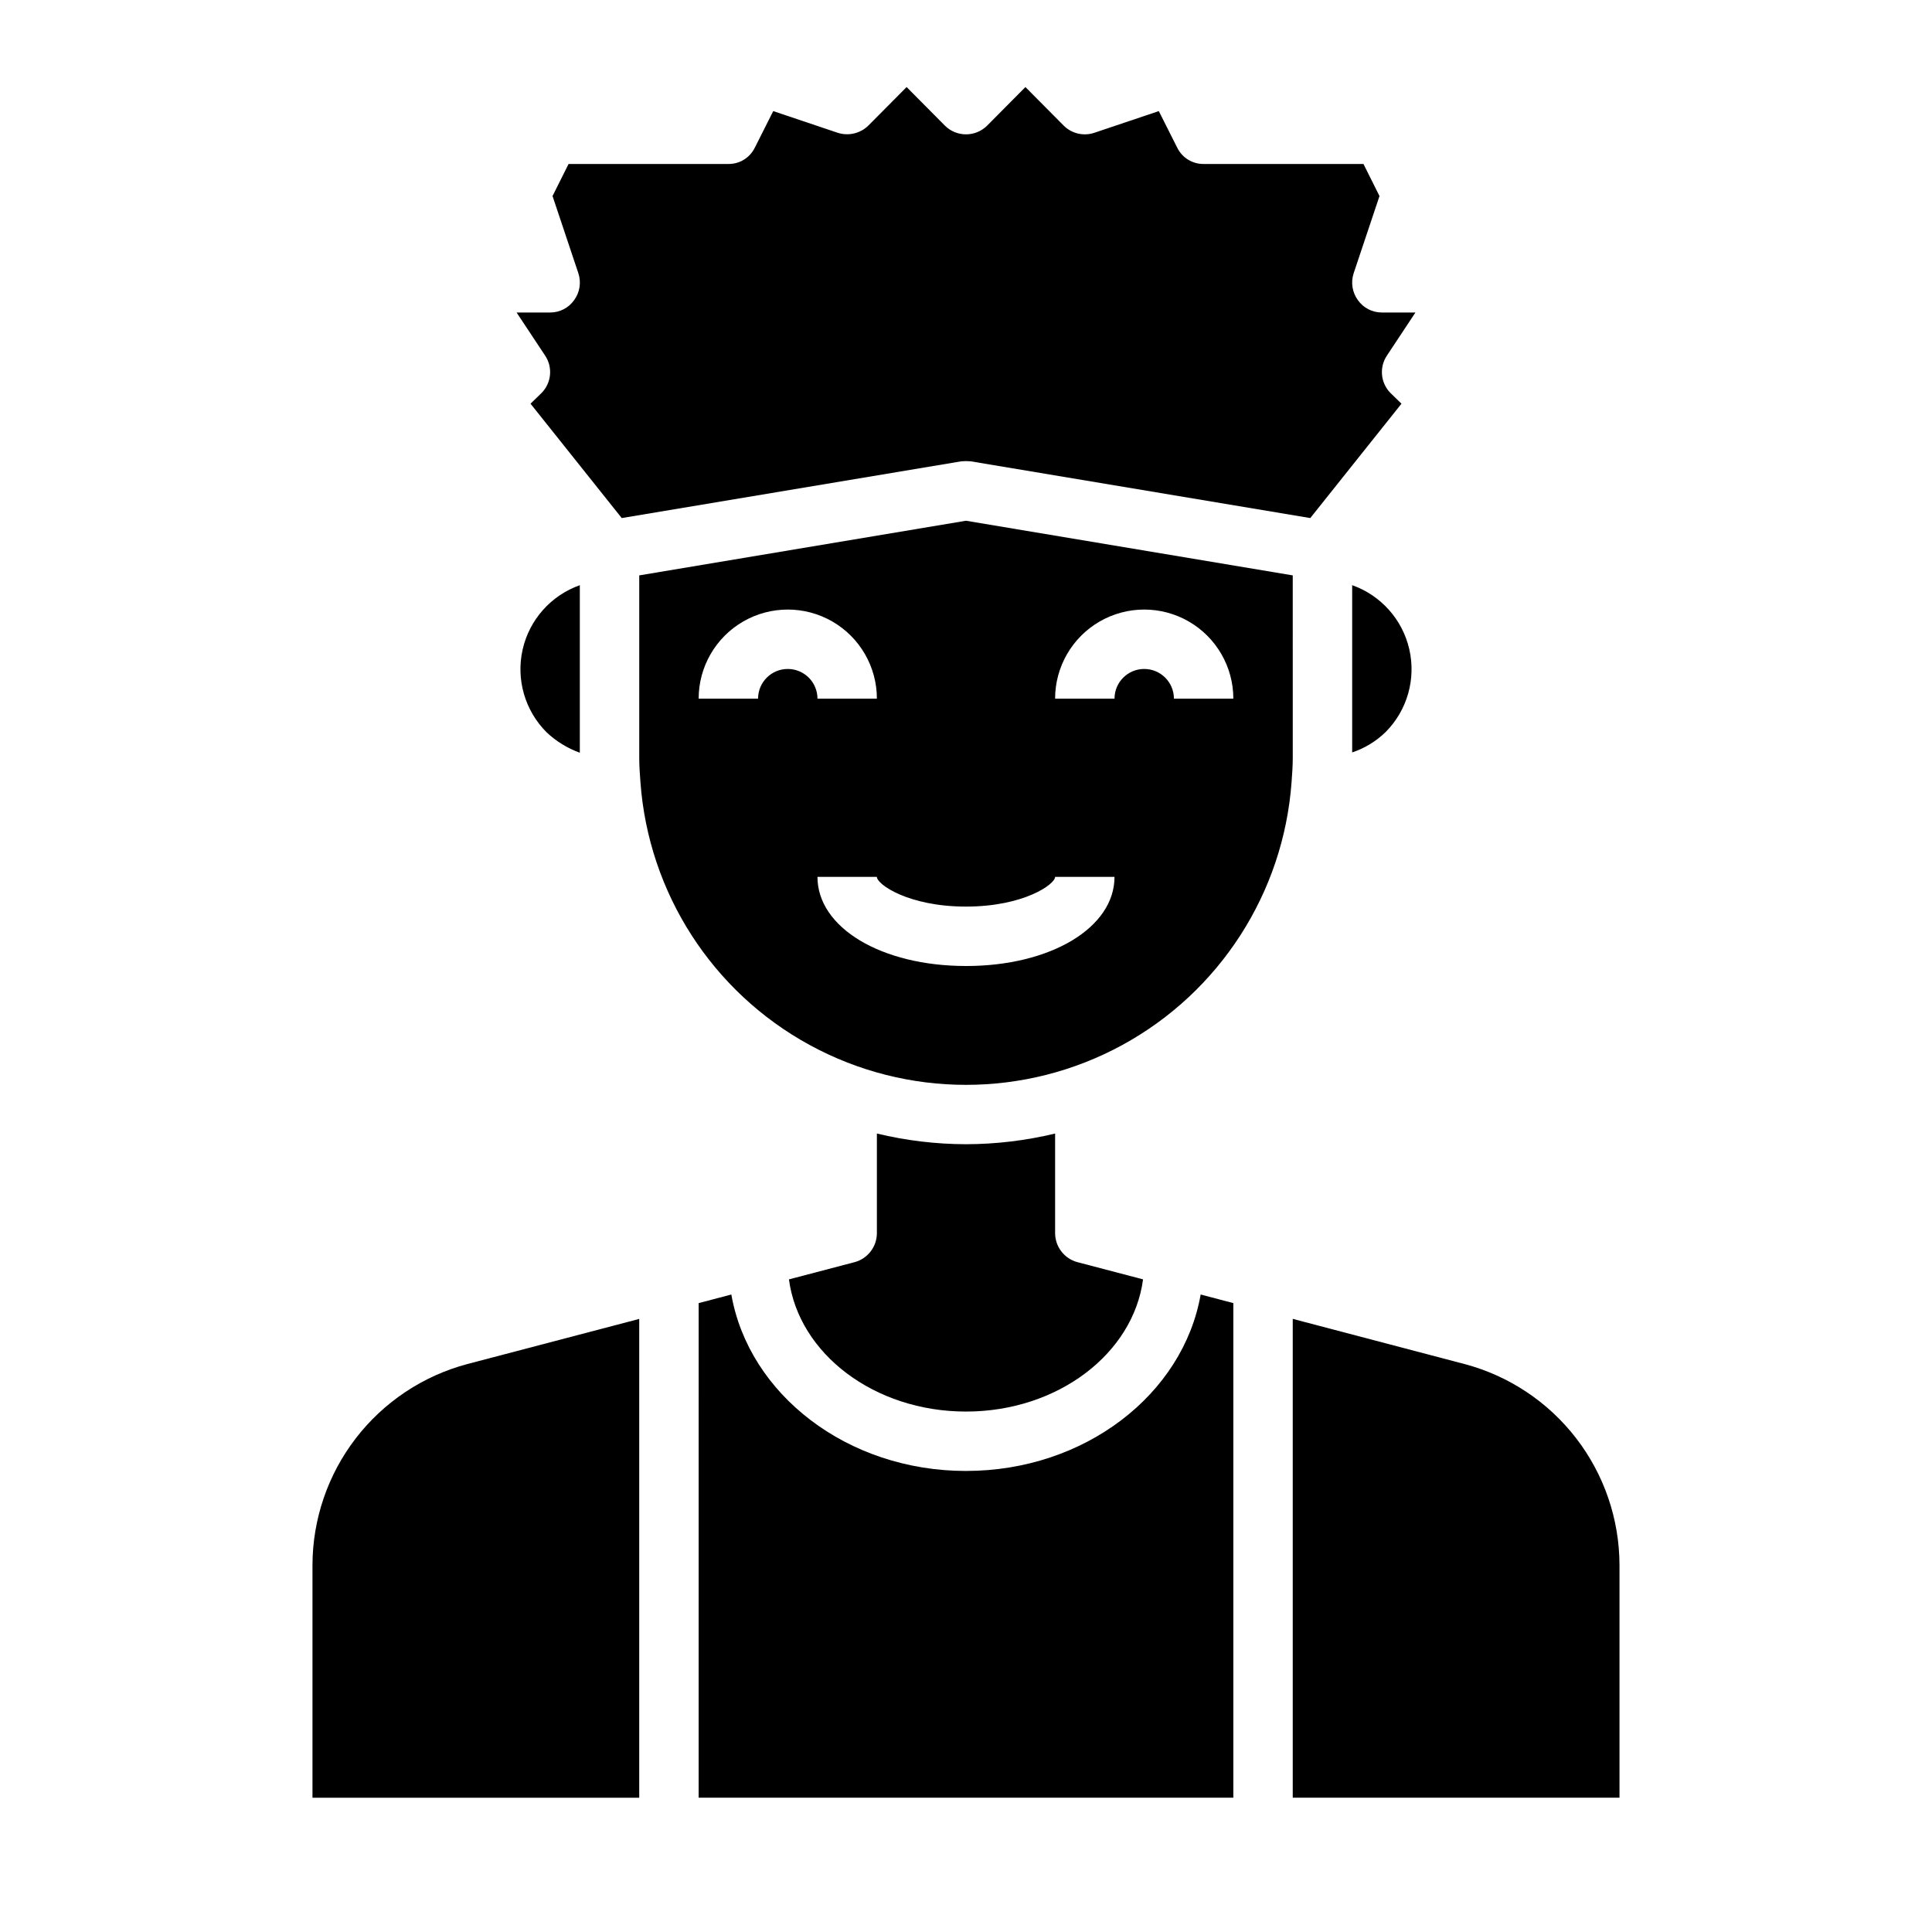 <?xml version="1.0" encoding="UTF-8"?>
<!-- Uploaded to: ICON Repo, www.iconrepo.com, Generator: ICON Repo Mixer Tools -->
<svg fill="#000000" width="800px" height="800px" version="1.1" viewBox="144 144 512 512" xmlns="http://www.w3.org/2000/svg">
 <g>
  <path d="m400 282-86.594 14.484v48.414c0 2.125 0.156 4.25 0.316 6.375 2.133 29.336 19.027 55.578 44.852 69.664 25.82 14.082 57.027 14.082 82.852 0 25.82-14.086 42.715-40.328 44.852-69.664 0.156-2.125 0.316-4.25 0.316-6.375l-0.004-48.414zm-47.234 39.281c-4.348 0-7.871 3.523-7.871 7.871h-15.746c0-8.434 4.504-16.23 11.809-20.449 7.309-4.219 16.309-4.219 23.617 0 7.309 4.219 11.809 12.016 11.809 20.449h-15.746c0-2.086-0.828-4.09-2.305-5.566-1.477-1.473-3.477-2.305-5.566-2.305zm47.23 78.719c-22.434 0-39.359-10.156-39.359-23.617h15.742c0 1.969 8.344 7.871 23.617 7.871 15.273 0 23.617-5.902 23.617-7.871h15.742c0.004 13.465-16.922 23.621-39.355 23.621zm55.105-70.848c0-4.348-3.523-7.871-7.871-7.871-4.348 0-7.871 3.523-7.871 7.871h-15.746c0-8.434 4.504-16.23 11.809-20.449 7.309-4.219 16.309-4.219 23.617 0 7.305 4.219 11.809 12.016 11.809 20.449z"/>
  <path d="m400 447.23c-7.957-0.016-15.883-0.969-23.617-2.832v26.449c-0.031 3.582-2.445 6.703-5.906 7.637l-17.398 4.566c2.602 19.676 22.598 35.027 46.922 35.027s44.32-15.352 46.918-35.031l-17.398-4.566v0.004c-3.461-0.934-5.871-4.055-5.906-7.637v-26.449c-7.734 1.863-15.66 2.816-23.613 2.832z"/>
  <path d="m287.51 248.15-2.914 2.832 24.168 30.309 89.977-15.035c0.84-0.078 1.684-0.078 2.519 0l89.977 15.035 24.168-30.309-2.914-2.832c-2.633-2.664-3.027-6.809-0.941-9.922l7.555-11.414h-8.895c-2.539 0.012-4.922-1.223-6.375-3.305-1.484-2.047-1.895-4.684-1.105-7.086l6.848-20.469-4.246-8.5h-42.352c-2.977 0.035-5.707-1.652-7.008-4.328l-4.879-9.684-17.082 5.746h-0.004c-2.84 0.957-5.981 0.223-8.105-1.887l-10.156-10.234-10.156 10.234c-3.094 3.066-8.082 3.066-11.176 0l-10.156-10.234-10.156 10.234c-2.144 2.078-5.262 2.805-8.105 1.887l-17.082-5.746-4.879 9.684h-0.004c-1.301 2.676-4.027 4.363-7.004 4.328h-42.352l-4.25 8.5 6.848 20.469c0.789 2.402 0.383 5.039-1.102 7.086-1.457 2.082-3.84 3.316-6.379 3.305h-8.895l7.559 11.414c2.082 3.113 1.688 7.258-0.945 9.922z"/>
  <path d="m400 533.82c-31.488 0-57.543-20.309-62.188-46.762l-8.66 2.281-0.004 131.07h141.7v-131.07l-8.66-2.281c-4.644 26.445-30.699 46.758-62.188 46.758z"/>
  <path d="m502.34 299.08v44.32c3.336-1.113 6.379-2.969 8.895-5.43 5.695-5.746 8.051-14.008 6.246-21.891-1.801-7.887-7.516-14.301-15.141-17z"/>
  <path d="m532.09 505.48-45.5-11.965v126.89h86.594v-61.637c-0.023-12.168-4.062-23.988-11.492-33.625-7.434-9.641-17.836-16.551-29.602-19.668z"/>
  <path d="m226.81 558.78v61.637h86.594v-126.89l-45.578 11.965c-11.75 3.133-22.133 10.055-29.547 19.688-7.418 9.637-11.445 21.449-11.469 33.605z"/>
  <path d="m288.84 338.05c2.531 2.402 5.531 4.254 8.82 5.43v-44.398c-7.644 2.707-13.367 9.145-15.156 17.051-1.789 7.91 0.602 16.184 6.336 21.918z"/>
 </g>
</svg>